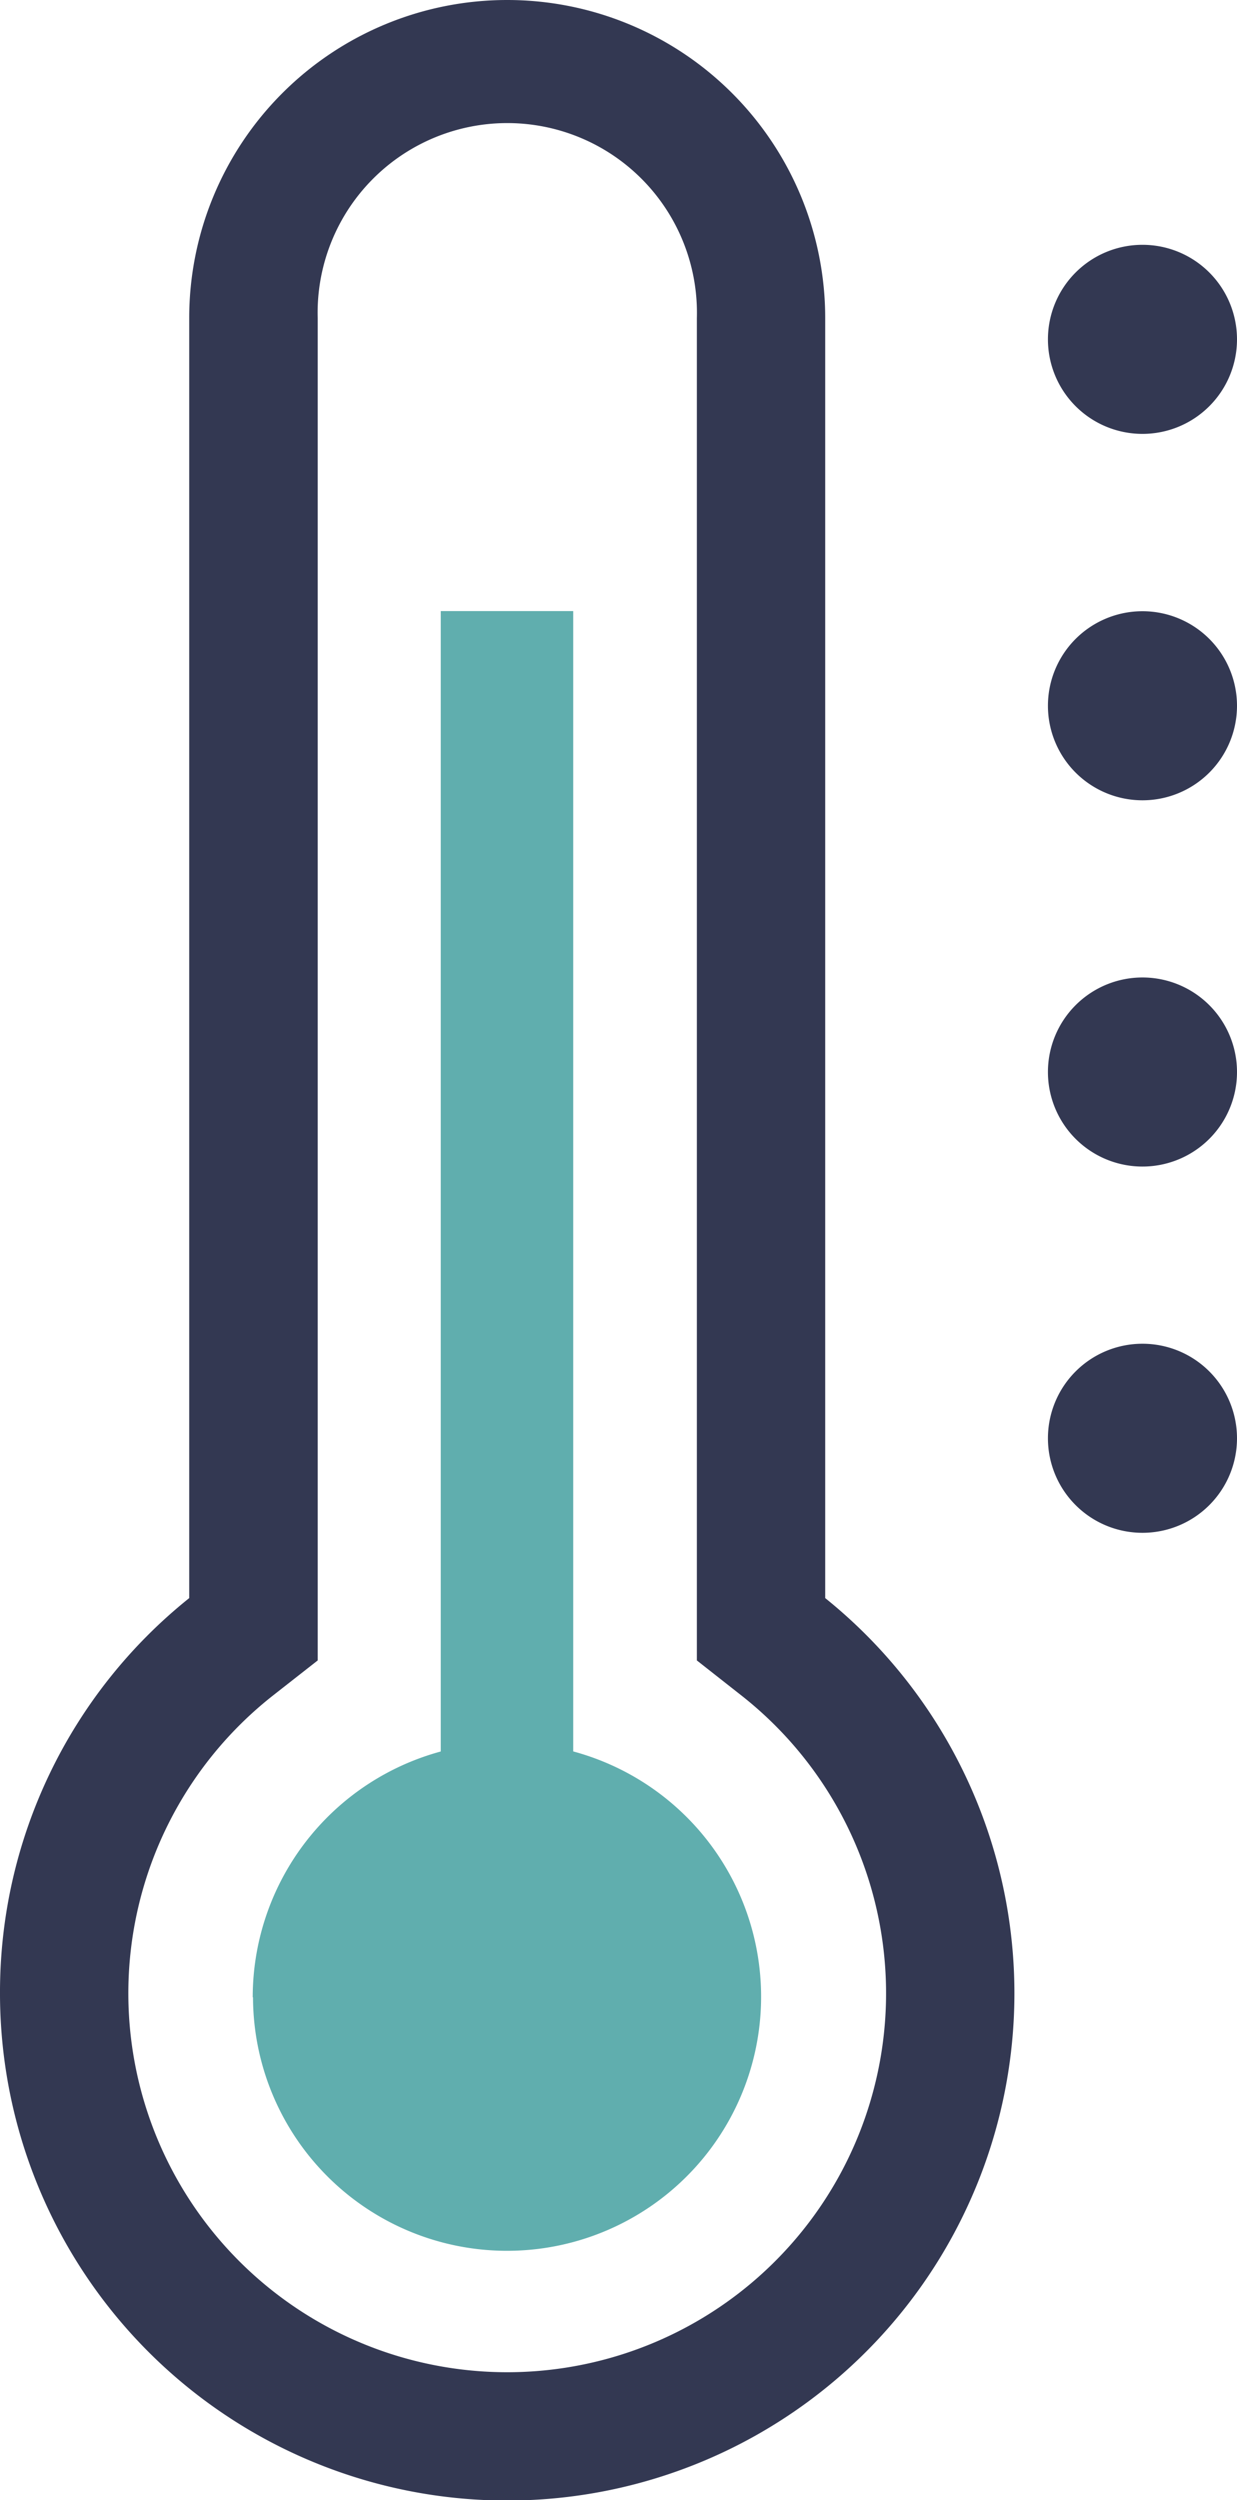 <svg xmlns="http://www.w3.org/2000/svg" viewBox="0 0 84.14 170.04"><defs><style>.cls-1{fill:#333852;}.cls-2{fill:#60aeae;}</style></defs><g id="Layer_2" data-name="Layer 2"><g id="Rom"><path class="cls-1" d="M21.61,112.93V21.63a12.9,12.9,0,1,1,25.79,0v91.3l3,2.36a25.77,25.77,0,1,1-31.8,0ZM0,135.54a34.5,34.5,0,1,0,56.13-26.85V21.63a21.63,21.63,0,0,0-43.26,0v87.06A34.32,34.32,0,0,0,0,135.54"/><rect class="cls-2" x="29.98" y="41.56" width="9.01" height="108.59"/><path class="cls-2" d="M17.21,135.84a17.28,17.28,0,1,0,20.58-17v-.42h-6.6v.42a17.33,17.33,0,0,0-14,17"/><path class="cls-1" d="M71.28,48a6.43,6.43,0,1,0,6.43-6.43A6.43,6.43,0,0,0,71.28,48"/><path class="cls-1" d="M71.28,23.08a6.43,6.43,0,1,0,6.43-6.43,6.43,6.43,0,0,0-6.43,6.43"/><path class="cls-1" d="M71.28,72.9a6.43,6.43,0,1,0,6.43-6.42,6.43,6.43,0,0,0-6.43,6.42"/><path class="cls-1" d="M71.28,97.82a6.43,6.43,0,1,0,6.43-6.43,6.43,6.43,0,0,0-6.43,6.43"/></g></g></svg>